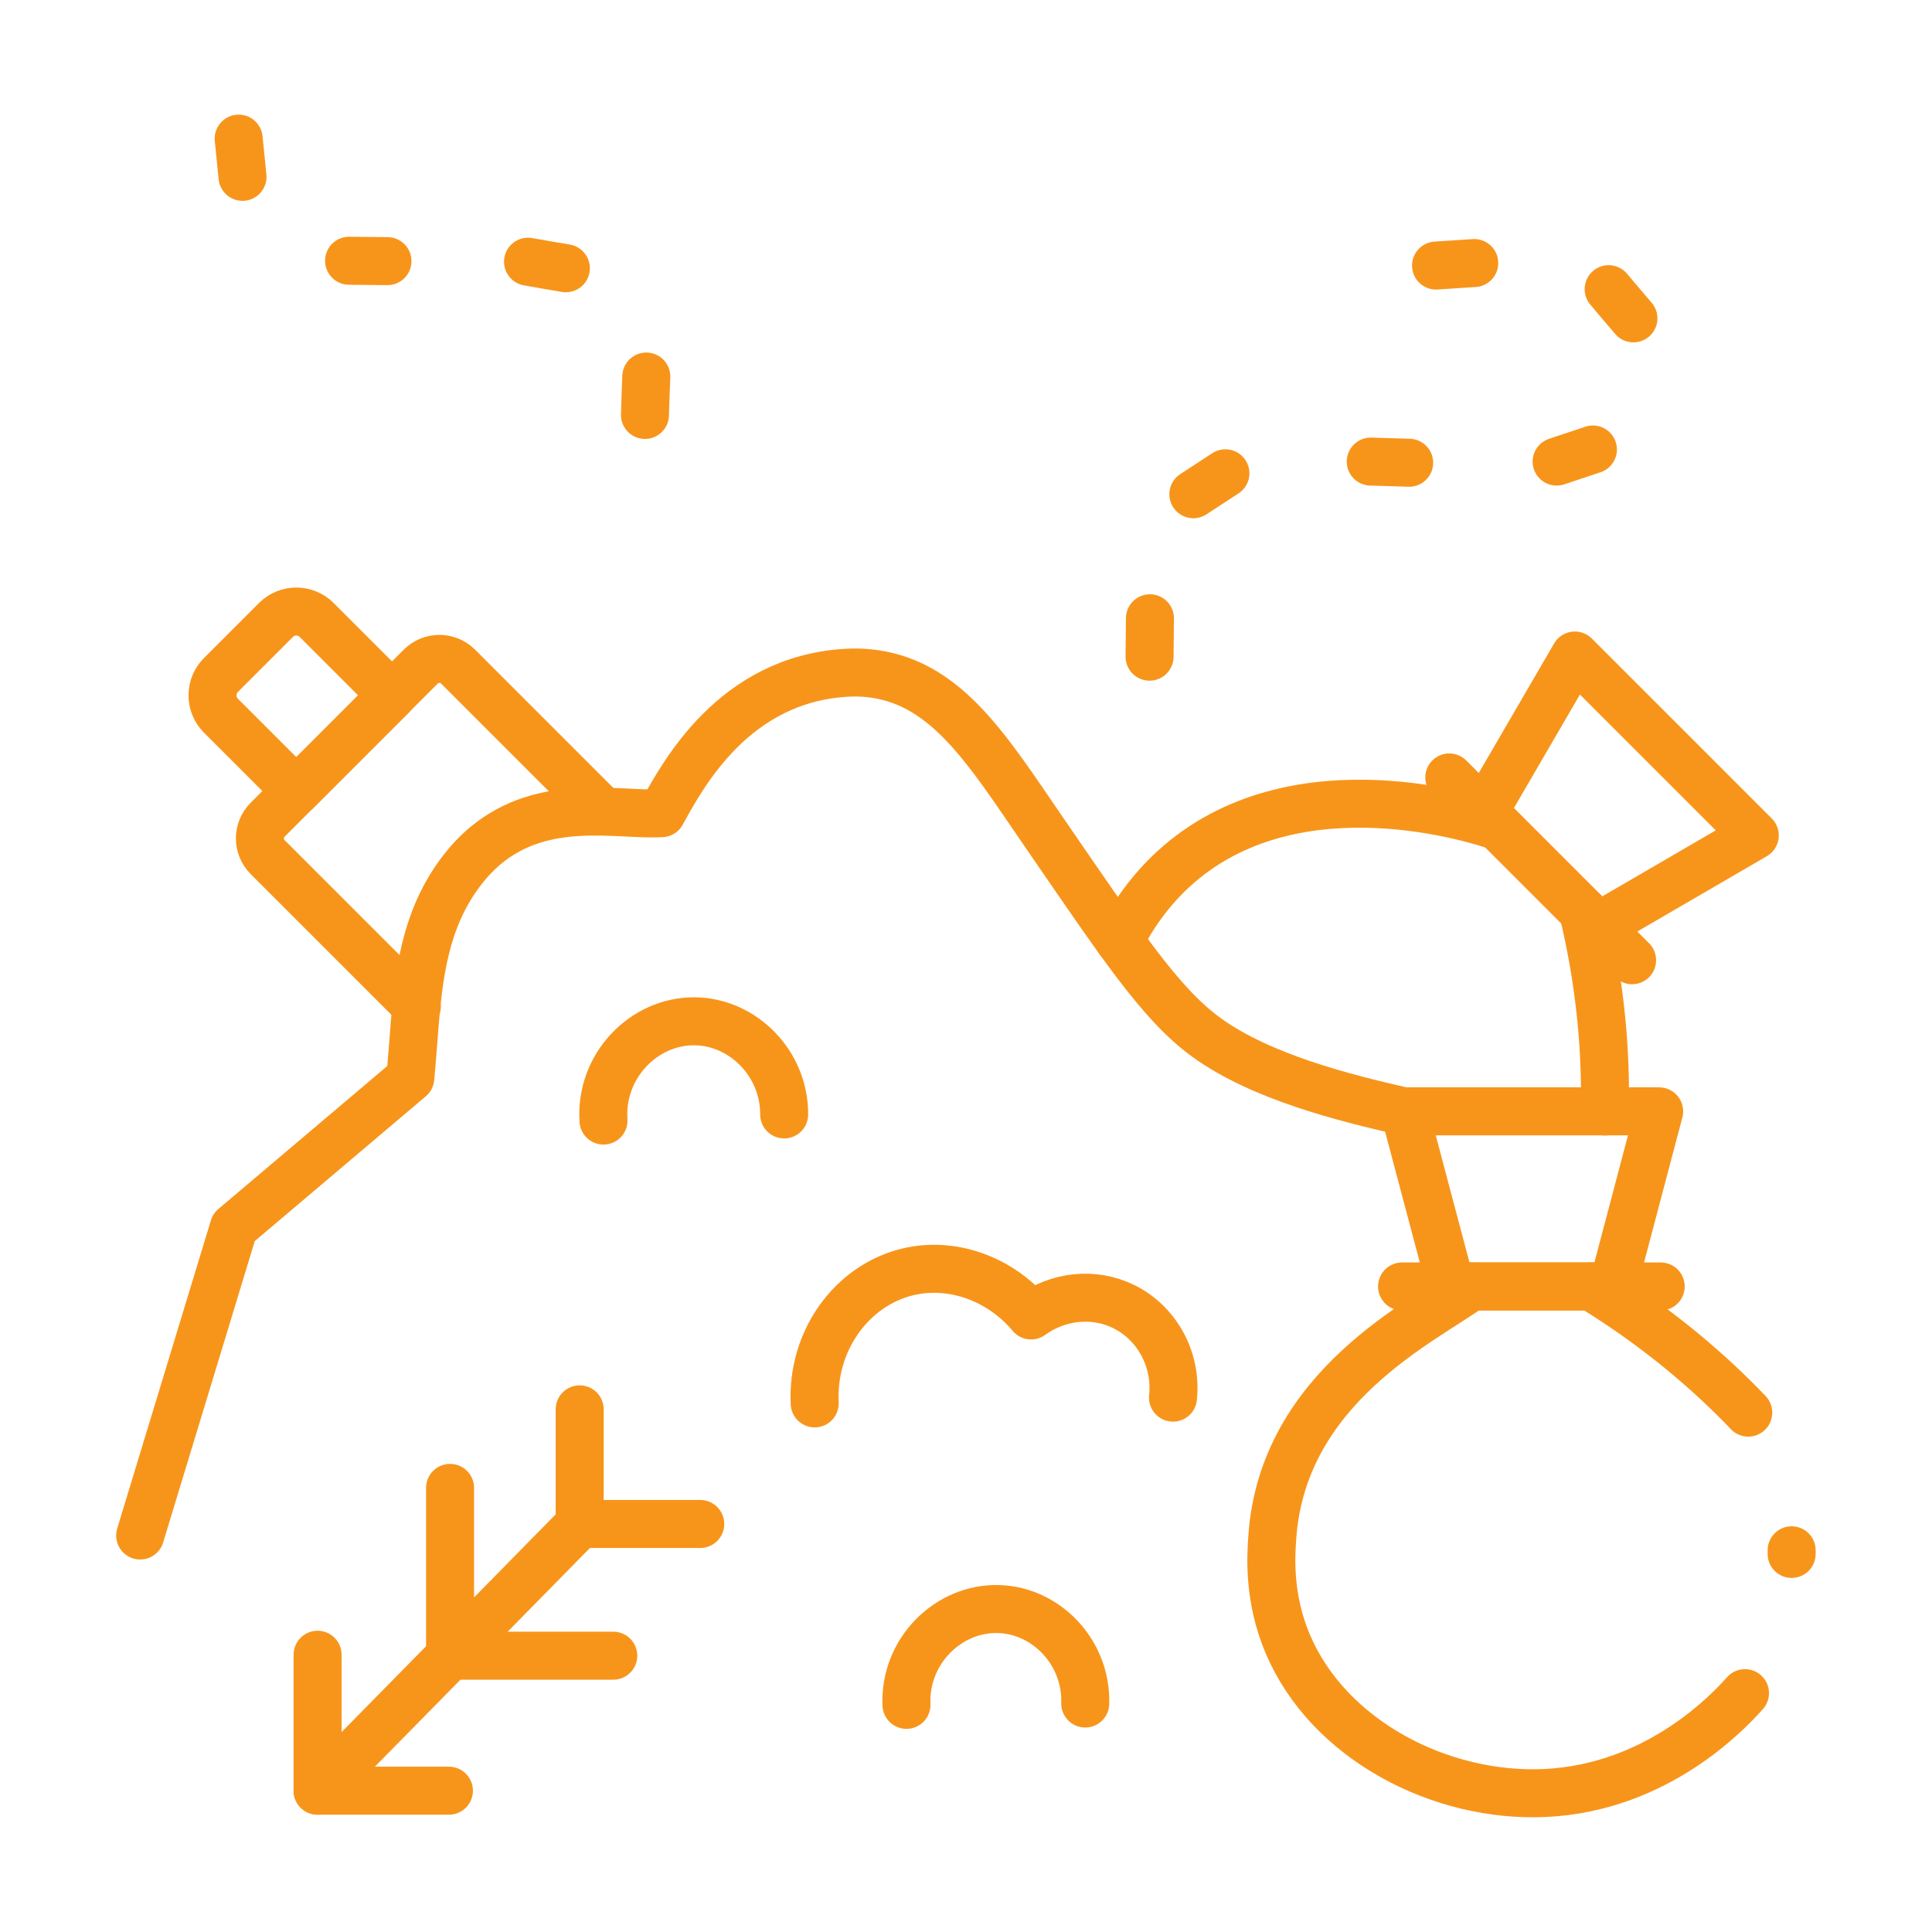 <svg xmlns="http://www.w3.org/2000/svg" id="Layer_298" data-name="Layer 298" viewBox="0 0 100.62 100.62"><defs><style>      .cls-1 {        fill: none;        stroke: #f7951b;        stroke-linecap: round;        stroke-linejoin: round;        stroke-width: 2.5px;      }    </style></defs><path class="cls-1" d="M7.3,79.97c1.63-5.35,3.25-10.7,4.88-16.05,3.06-2.59,6.13-5.19,9.19-7.78.38-3.98.24-7.99,3.03-11.23.41-.47.77-.77.85-.84,3.08-2.6,6.97-1.58,9.21-1.72,1.11-2.02,3.76-6.96,9.6-7.31.77-.05,1.36.04,1.51.06,3.8.56,5.91,4.03,8.72,8.12,4.12,5.99,6.13,9.05,8.53,10.8,2.86,2.08,7.25,3.17,10.33,3.87"></path><path class="cls-1" d="M31.43,58.36c-.19-2.82,2.08-5.19,4.74-5.17,2.51.02,4.68,2.18,4.67,4.85"></path><path class="cls-1" d="M42.43,73.09c-.16-3.27,1.93-6.13,4.81-6.84,2.31-.57,4.83.32,6.46,2.26,1.42-1.03,3.27-1.22,4.81-.47,1.74.85,2.79,2.75,2.58,4.75"></path><polygon class="cls-1" points="84 67 75.57 67 73.15 57.88 86.41 57.88 84 67"></polygon><path class="cls-1" d="M73.02,67h13.47"></path><path class="cls-1" d="M47.21,88.79c-.12-2.79,2.18-5.07,4.81-4.99,2.49.08,4.58,2.27,4.5,4.92"></path><path class="cls-1" d="M91.05,73.57c-.99-1.04-2.16-2.14-3.51-3.25-1.65-1.35-3.24-2.44-4.68-3.32"></path><path class="cls-1" d="M76.62,67c-2.37,1.77-9.83,5.17-10.36,13.09-.07,1.01-.2,3.13.8,5.51,2.12,5.02,7.97,8.04,13.42,7.78,5.87-.28,9.58-4.28,10.4-5.2"></path><polygon class="cls-1" points="83.24 48.25 77.28 42.29 82.02 34.14 91.39 43.51 83.24 48.25"></polygon><path class="cls-1" d="M75.48,40.49l9.52,9.52"></path><path class="cls-1" d="M83.58,57.89c.03-1.44-.01-3.04-.18-4.78-.21-2.12-.56-4.02-.96-5.66"></path><path class="cls-1" d="M78.02,43.04c-.9-.31-10.29-3.43-16.58,1.93-.96.82-2.15,2.1-3.13,4.04"></path><path class="cls-1" d="M31.14,42c-2.43-2.43-4.85-4.85-7.28-7.28-.54-.54-1.41-.54-1.95,0-2.66,2.66-5.31,5.31-7.97,7.97-.54.54-.54,1.41,0,1.95,2.59,2.59,5.18,5.18,7.77,7.77"></path><path class="cls-1" d="M13.41,32.69h4.05c.83,0,1.5.67,1.5,1.5v5.55h-7.05v-5.55c0-.83.67-1.5,1.5-1.5Z" transform="translate(-21.09 21.52) rotate(-45)"></path><path class="cls-1" d="M30.19,79.38c-4.55,4.63-9.1,9.26-13.65,13.88"></path><path class="cls-1" d="M30.19,73.4v5.97h6.28"></path><path class="cls-1" d="M16.54,86.18v7.08h6.84"></path><path class="cls-1" d="M23.44,77.49v8.74h8.5"></path><path class="cls-1" d="M93.31,80.74v.19"></path><path class="cls-1" d="M12.43,7.22c.07.66.13,1.32.2,1.99"></path><path class="cls-1" d="M20.18,13.6c-.67,0-1.33-.02-2-.02"></path><path class="cls-1" d="M29.47,13.97c-.66-.11-1.31-.22-1.97-.34"></path><path class="cls-1" d="M33.59,21.61c.02-.67.04-1.33.07-2"></path><path class="cls-1" d="M83.78,15.06c.43.51.86,1.02,1.29,1.52"></path><path class="cls-1" d="M82.96,23.41c-.63.21-1.26.42-1.89.63"></path><path class="cls-1" d="M59.87,34.2c0-.67.02-1.33.02-2"></path><path class="cls-1" d="M63.82,24.65c-.56.36-1.11.73-1.67,1.09"></path><path class="cls-1" d="M71.39,24.04c.67.02,1.33.04,2,.06"></path><path class="cls-1" d="M74.79,13.83c.66-.04,1.33-.09,1.99-.13"></path></svg>